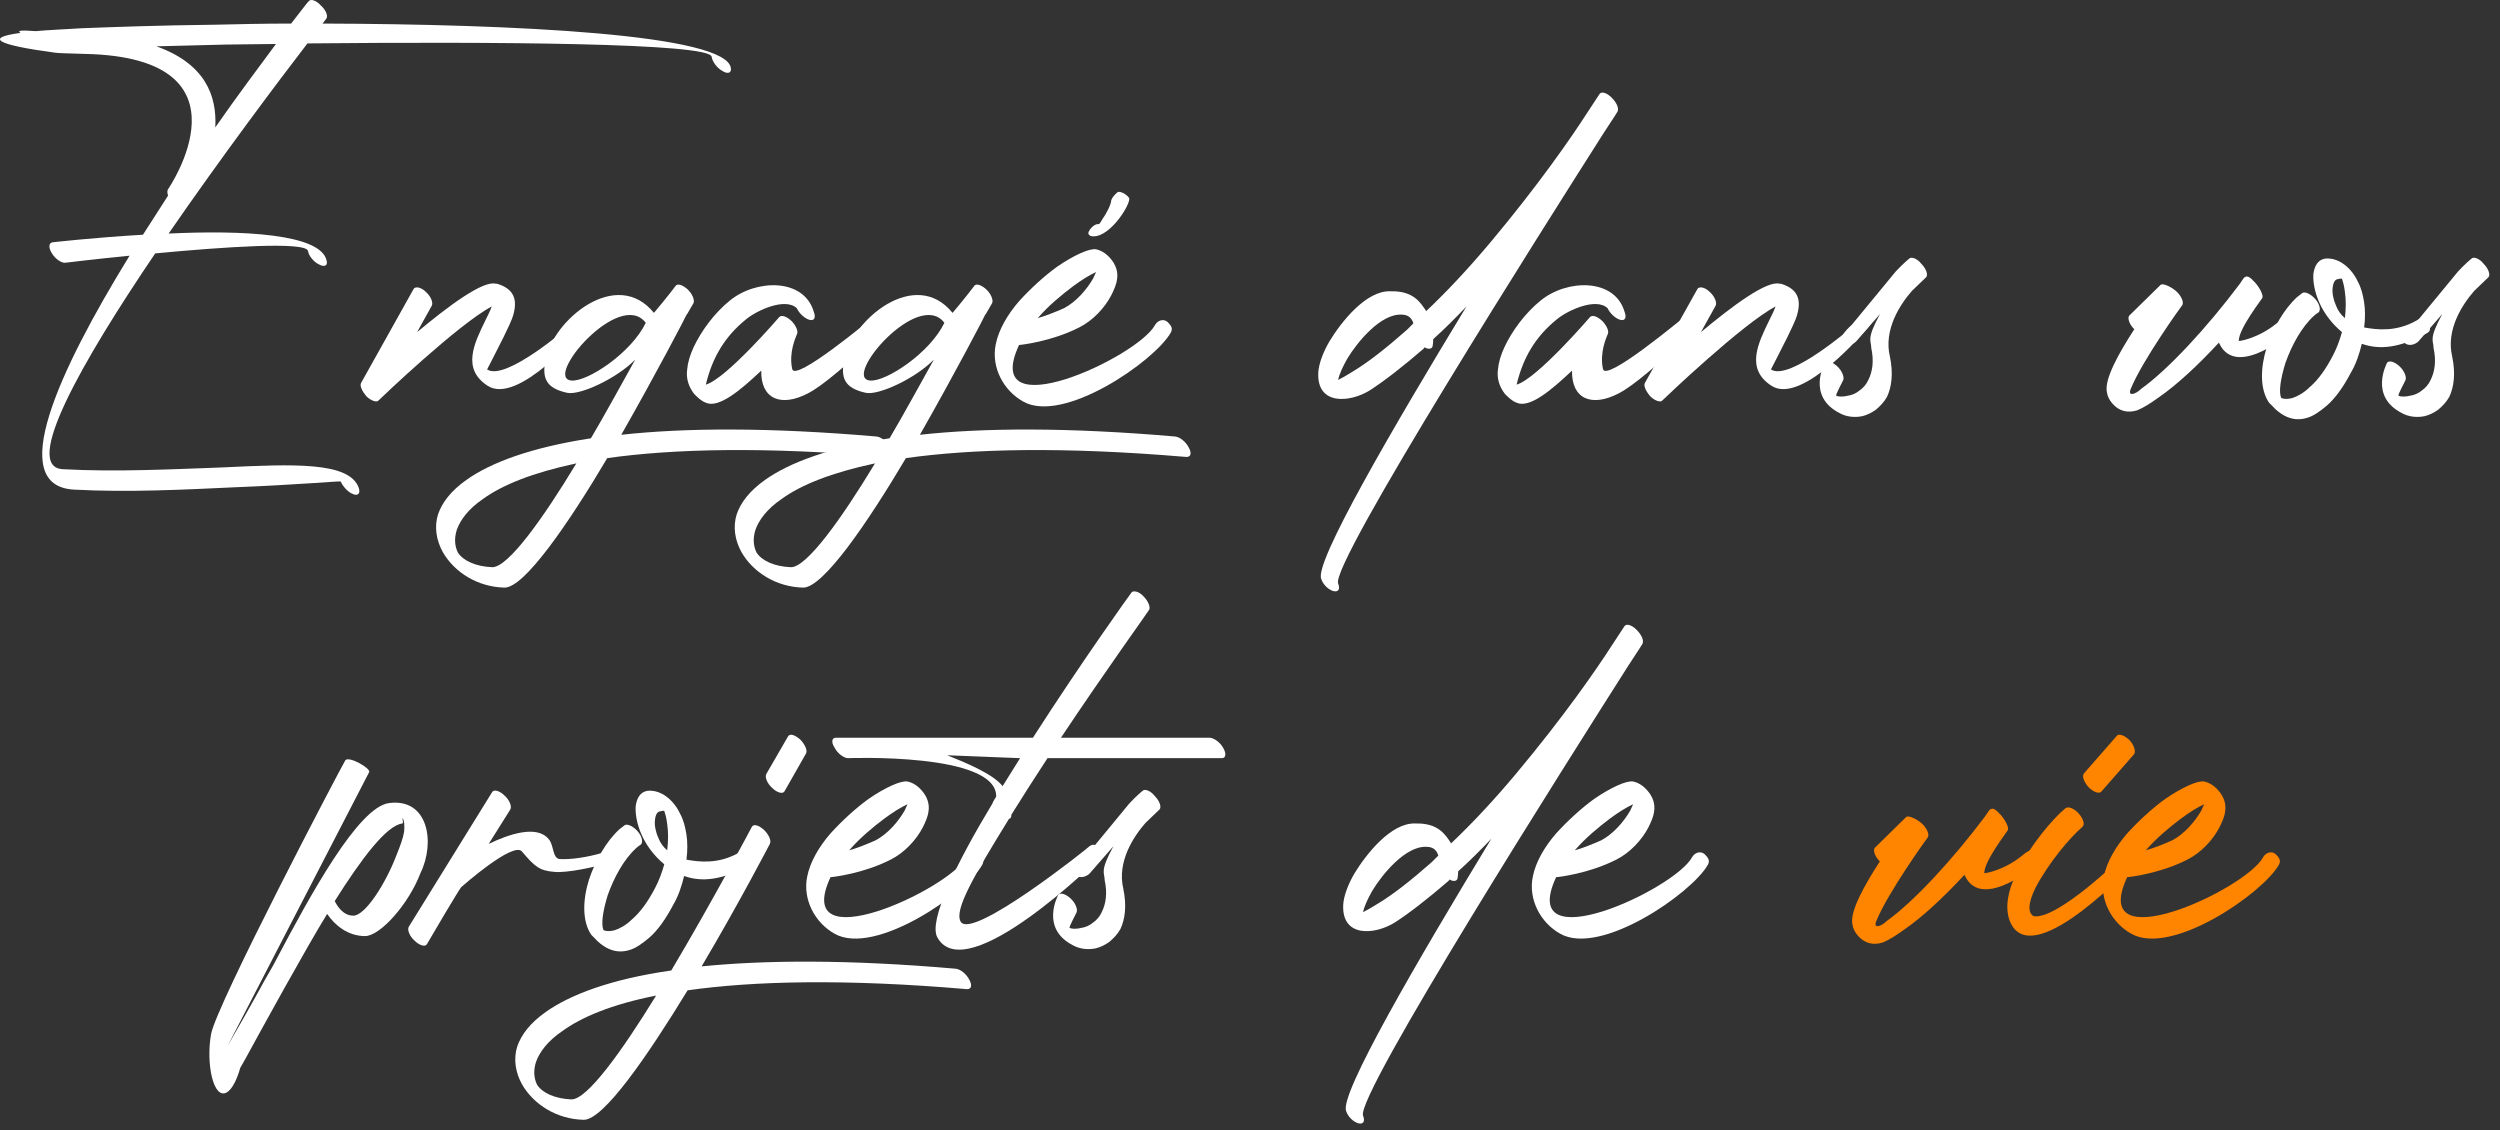 <?xml version="1.0" encoding="UTF-8" standalone="no"?> <svg xmlns:serif="http://www.serif.com/" xmlns:dc="http://purl.org/dc/elements/1.1/" xmlns:cc="http://creativecommons.org/ns#" xmlns:rdf="http://www.w3.org/1999/02/22-rdf-syntax-ns#" xmlns:svg="http://www.w3.org/2000/svg" xmlns="http://www.w3.org/2000/svg" xmlns:sodipodi="http://sodipodi.sourceforge.net/DTD/sodipodi-0.dtd" xmlns:inkscape="http://www.inkscape.org/namespaces/inkscape" width="100%" height="100%" viewBox="0 0 980 443" version="1.1" xml:space="preserve" style="fill-rule:evenodd;clip-rule:evenodd;stroke-linejoin:round;stroke-miterlimit:2;" id="svg62"><rect x="0" y="0" width="980" height="443" fill="#333333" stroke="none"/><defs id="defs66"></defs><g id="g2345-2-3"></g><g id="g2345-2-31"></g><g id="g1679-6-5"></g><g id="g2600-8-6-7-2"></g><g id="Calque-1"><g id="g33"><path d="M120.977,0.551c0.686,-1.144 2.973,-0.458 4.802,1.6c2.058,1.829 2.973,4.345 2.058,5.259l-1.372,1.829c74.54,0.229 158.912,4.116 160.055,17.607c0.229,1.829 -1.372,2.286 -3.429,0.914c-2.058,-1.143 -3.887,-3.658 -4.116,-5.487c-0.457,-5.488 -86.43,-5.945 -158.455,-5.259c-11.432,14.862 -33.611,44.358 -54.419,74.54c28.582,-1.372 59.907,-0 61.965,10.746c0.457,1.829 -0.915,2.515 -2.973,1.372c-2.058,-0.915 -4.116,-3.43 -4.344,-5.259c-0.686,-3.887 -33.155,-1.6 -59.907,0.915c-28.81,42.529 -52.361,83.914 -36.126,84.6c20.578,1.144 43.215,0 62.193,-0.686c28.352,-1.371 50.074,-2.286 53.732,8.003c0.686,2.058 -0.228,3.201 -2.057,2.515c-2.058,-0.686 -4.116,-2.972 -5.031,-5.03c0,-0.229 -18.063,1.372 -41.614,2.287c-19.435,0.914 -41.843,2.057 -62.879,0.914c-26.752,-1.372 -6.402,-45.959 21.722,-91.689c-14.177,1.372 -24.923,2.744 -25.152,2.744c-1.372,0.229 -3.887,-1.372 -5.259,-3.658c-1.372,-2.058 -1.372,-4.116 0.229,-4.345c-0,0 16.005,-1.829 35.441,-2.972c3.201,-5.03 6.631,-10.289 9.832,-15.32c-0.229,-0.914 -0.458,-1.829 -0,-2.515c-0,0 35.669,-51.675 -32.697,-53.047c-6.174,-0.228 -9.832,-0.228 -11.433,-0.457c-24.008,-3.201 -27.438,-5.945 -13.719,-7.774c-1.372,-0.915 0,-1.143 5.945,-0.686c4.802,-0.457 10.975,-0.686 18.063,-1.143c12.119,-0.458 30.411,-1.144 51.675,-1.372c9.604,-0.229 19.893,-0.458 30.411,-0.458c4.344,-5.487 6.631,-8.688 6.859,-8.688Zm-36.584,49.388c8.918,-12.804 17.378,-24.008 23.78,-32.697c-6.86,0 -13.49,0.229 -19.664,0.229c-9.832,0.229 -18.978,0.457 -27.209,0.686c19.206,6.859 23.779,19.435 23.093,31.782Z" style="fill:#fff;fill-rule:nonzero;" id="path7"></path><path d="M162.134,113.275c0.686,-1.143 2.973,-0.686 4.802,1.144c2.058,1.829 2.973,4.344 2.287,5.487l-5.717,10.29c12.348,-10.29 25.838,-20.35 30.868,-18.978l0.458,-0c6.859,2.057 8.002,6.402 6.402,12.118c-0.686,2.515 -2.287,5.488 -3.887,8.917c-2.973,5.945 -6.403,12.576 -6.403,12.576c7.317,4.802 32.012,-16.92 32.24,-16.92c0.686,-0.915 3.201,-3.887 5.03,-1.829c2.058,1.829 0.686,2.286 -0.228,3.43c-0,-0 -24.923,29.495 -36.813,21.721c-10.289,-6.63 -5.259,-16.691 -0.915,-25.608c0.915,-1.83 1.83,-3.659 2.516,-5.488c-13.033,6.859 -43.444,35.898 -44.359,36.813c-0.685,0.914 -2.743,0.228 -4.573,-1.372c-1.829,-2.058 -2.972,-4.345 -2.286,-5.488l20.578,-36.813Z" style="fill:#fff;fill-rule:nonzero;" id="path9"></path><path d="M343.683,171.124c1.829,0.229 4.116,2.058 5.259,4.344c1.143,2.058 0.914,3.659 -0.915,3.659c-48.474,-4.116 -84.143,-3.201 -109.981,0.457c-15.319,25.838 -32.468,50.76 -40.242,50.76c-10.518,-0.228 -19.664,-5.945 -24.237,-13.947c-2.515,-4.573 -3.43,-9.832 -1.829,-14.863c1.6,-4.573 5.03,-9.146 11.204,-13.49c9.374,-6.631 24.923,-12.576 48.702,-16.234c5.031,-8.46 13.033,-23.094 17.378,-30.868c-7.089,7.317 -21.722,14.176 -26.752,13.033c-8.232,-1.829 -9.832,-5.716 -8.461,-12.804c2.973,-15.777 27.896,-36.584 42.529,-18.521c5.031,-5.945 8.461,-10.518 8.461,-10.518c0.685,-1.143 2.743,-0.457 4.573,1.143c2.057,1.83 2.972,4.345 2.515,5.488l-2.515,4.344l-0.229,0.229c-0,0.229 -11.661,22.636 -25.609,47.102c24.923,-2.744 57.849,-2.972 100.149,0.686Zm-117.755,10.518c-17.149,3.658 -29.039,8.46 -36.584,13.948c-5.716,3.887 -8.917,8.231 -10.289,12.118c-1.144,3.658 -0.686,6.631 0.457,8.917c2.058,3.201 7.088,5.488 13.49,5.717c6.174,-0 19.664,-18.75 32.926,-40.7Zm27.209,-55.105c-10.289,-13.49 -40.471,21.951 -29.038,22.637c6.173,0.457 23.322,-10.747 29.038,-22.637Z" style="fill:#fff;fill-rule:nonzero;" id="path11"></path><path d="M318.989,122.193c0.914,2.286 0.228,3.658 -1.601,3.201c-1.829,-0.457 -4.116,-2.515 -5.03,-4.573c-4.573,-4.344 -15.777,0.914 -19.893,4.344c-8.46,6.86 -13.261,15.091 -15.777,25.609c8.003,-2.286 28.81,-26.523 28.81,-26.523c0.915,-0.915 2.973,-0.229 5.031,1.829c1.6,1.829 2.515,3.887 1.829,5.03c-0.457,1.143 -3.201,7.088 -1.829,13.491c0.914,5.487 30.639,-19.436 31.096,-19.664c0.915,-0.915 2.744,-2.058 4.573,-0.229c1.829,2.058 1.601,3.887 0.686,4.802c-15.091,13.49 -24.008,21.493 -30.182,24.694c-10.518,5.487 -18.521,2.286 -18.292,-8.918c-8.231,7.775 -16.691,14.863 -21.722,12.576c-1.829,-0.686 -3.201,-2.058 -4.573,-3.43c-2.286,-2.972 -3.201,-6.173 -2.743,-9.603c0.228,-2.744 1.143,-5.716 2.515,-8.689c2.972,-6.402 8.231,-13.49 14.176,-18.292c10.289,-8.46 29.039,-8.917 32.926,4.345Z" style="fill:#fff;fill-rule:nonzero;" id="path13"></path><path d="M460.752,171.124c1.829,0.229 4.116,2.058 5.259,4.344c1.143,2.058 0.914,3.659 -0.915,3.659c-48.474,-4.116 -84.143,-3.201 -109.981,0.457c-15.319,25.838 -32.468,50.76 -40.242,50.76c-10.518,-0.228 -19.664,-5.945 -24.237,-13.947c-2.515,-4.573 -3.43,-9.832 -1.829,-14.863c1.6,-4.573 5.03,-9.146 11.204,-13.49c9.374,-6.631 24.923,-12.576 48.702,-16.234c5.031,-8.46 13.033,-23.094 17.378,-30.868c-7.088,7.317 -21.722,14.176 -26.752,13.033c-8.232,-1.829 -9.832,-5.716 -8.46,-12.804c2.972,-15.777 27.895,-36.584 42.528,-18.521c5.031,-5.945 8.461,-10.518 8.461,-10.518c0.685,-1.143 2.743,-0.457 4.573,1.143c2.057,1.83 2.972,4.345 2.515,5.488l-2.515,4.344l-0.229,0.229c-0,0.229 -11.661,22.636 -25.609,47.102c24.923,-2.744 57.849,-2.972 100.149,0.686Zm-117.755,10.518c-17.149,3.658 -29.039,8.46 -36.584,13.948c-5.716,3.887 -8.917,8.231 -10.289,12.118c-1.144,3.658 -0.686,6.631 0.457,8.917c2.058,3.201 7.088,5.488 13.49,5.717c6.174,-0 19.664,-18.75 32.926,-40.7Zm27.209,-55.105c-10.289,-13.49 -40.471,21.951 -29.038,22.637c6.173,0.457 23.322,-10.747 29.038,-22.637Z" style="fill:#fff;fill-rule:nonzero;" id="path15"></path><path d="M406.79,124.708c3.202,-0.915 6.631,-2.287 10.29,-3.887c4.801,-2.515 8.917,-7.317 11.432,-11.661c0.458,-0.915 0.686,-1.601 1.143,-2.515c-2.515,1.143 -5.487,2.972 -8.917,5.487c-4.573,3.43 -9.832,7.774 -13.948,12.576Zm16.235,3.658c-10.747,5.488 -22.865,6.86 -23.551,6.86c-15.549,33.383 46.187,5.03 53.275,-7.774c0.686,-1.372 2.973,-2.973 5.03,-1.144c1.83,1.83 1.83,2.744 1.144,4.116c-6.402,11.204 -42.072,35.898 -57.849,26.981c-7.774,-4.344 -12.576,-13.49 -10.746,-22.408c1.143,-5.716 4.573,-11.661 9.146,-16.92c4.573,-5.03 9.832,-9.832 14.862,-13.49c6.631,-4.573 12.804,-7.317 15.319,-6.86c2.058,0.457 3.888,1.601 5.488,3.43c2.287,2.515 3.201,5.488 2.744,8.231c-0.229,2.058 -1.143,4.116 -2.287,6.403c-2.515,4.801 -7.088,9.832 -12.575,12.575Zm7.774,-40.471c0.457,-0.457 0.914,-1.143 1.372,-2.058c1.829,-2.515 3.429,-5.945 3.429,-7.316c0.229,-0.915 1.372,-2.287 2.516,-3.202c1.371,-0.686 4.801,1.83 4.573,2.744c-0.229,3.43 -8.689,16.234 -15.32,14.405c-0.229,-0.228 -0.229,-0.228 -0.457,-0.457c-0.686,-0.457 -0,-1.829 1.143,-2.973c0.915,-0.914 2.058,-1.371 2.744,-1.143Z" style="fill:#fff;fill-rule:nonzero;" id="path17"></path><path d="M561.587,135.683c-0.229,1.143 -1.601,1.372 -3.201,0.457l-0.229,0.458c-8.231,7.088 -15.548,12.804 -21.264,16.463c-7.775,4.801 -20.808,5.944 -20.122,-7.089c0.229,-3.429 1.829,-7.774 4.345,-12.118c4.573,-7.546 14.405,-20.121 24.008,-19.664c8.917,-0.229 11.661,4.344 13.948,7.774c8.46,-8.003 17.148,-17.377 25.38,-27.209c18.749,-22.408 31.554,-40.929 37.727,-50.532l4.802,-7.317c0.686,-1.143 2.744,-0.686 4.801,1.372c1.83,1.829 2.973,4.116 2.287,5.488c-0,-0 -1.829,2.972 -5.488,8.46c-22.407,35.212 -107.237,168.972 -104.036,176.518c0.915,2.286 0,3.43 -1.829,2.972c-1.829,-0.457 -4.116,-2.515 -4.801,-4.801c-2.744,-6.403 27.666,-58.535 56.933,-106.78c-4.344,4.573 -8.688,8.917 -13.033,12.804c0,1.601 -0.228,2.515 -0.228,2.744Zm-7.546,-8.917c-0.457,-1.601 -1.6,-3.43 -4.573,-3.43c-8.231,-0.457 -17.377,10.747 -21.264,17.149c-1.829,3.201 -3.201,6.173 -3.659,8.46c1.372,-0.686 3.43,-1.829 5.945,-3.43c5.717,-3.43 13.033,-9.146 21.036,-16.234l2.515,-2.515Z" style="fill:#fff;fill-rule:nonzero;" id="path19"></path><path d="M636.813,122.193c0.914,2.286 0.228,3.658 -1.601,3.201c-1.829,-0.457 -4.116,-2.515 -5.03,-4.573c-4.573,-4.344 -15.777,0.914 -19.893,4.344c-8.46,6.86 -13.261,15.091 -15.777,25.609c8.003,-2.286 28.81,-26.523 28.81,-26.523c0.915,-0.915 2.973,-0.229 5.031,1.829c1.6,1.829 2.515,3.887 1.829,5.03c-0.457,1.143 -3.201,7.088 -1.829,13.491c0.914,5.487 30.639,-19.436 31.096,-19.664c0.915,-0.915 2.744,-2.058 4.573,-0.229c1.829,2.058 1.601,3.887 0.686,4.802c-15.091,13.49 -24.008,21.493 -30.182,24.694c-10.518,5.487 -18.52,2.286 -18.292,-8.918c-8.231,7.775 -16.691,14.863 -21.722,12.576c-1.829,-0.686 -3.201,-2.058 -4.573,-3.43c-2.286,-2.972 -3.201,-6.173 -2.743,-9.603c0.228,-2.744 1.143,-5.716 2.515,-8.689c2.972,-6.402 8.231,-13.49 14.176,-18.292c10.289,-8.46 29.039,-8.917 32.926,4.345Z" style="fill:#fff;fill-rule:nonzero;" id="path21"></path><path d="M665.394,113.275c0.686,-1.143 2.973,-0.686 4.802,1.144c2.058,1.829 2.972,4.344 2.286,5.487l-5.716,10.29c12.347,-10.29 25.837,-20.35 30.868,-18.978l0.457,-0c6.86,2.057 8.003,6.402 6.402,12.118c-0.686,2.515 -2.286,5.488 -3.887,8.917c-2.972,5.945 -6.402,12.576 -6.402,12.576c7.317,4.802 32.011,-16.92 32.24,-16.92c0.686,-0.915 3.201,-3.887 5.03,-1.829c2.058,1.829 0.686,2.286 -0.229,3.43c0,-0 -24.923,29.495 -36.812,21.721c-10.29,-6.63 -5.259,-16.691 -0.915,-25.608c0.915,-1.83 1.829,-3.659 2.515,-5.488c-13.033,6.859 -43.443,35.898 -44.358,36.813c-0.686,0.914 -2.744,0.228 -4.573,-1.372c-1.829,-2.058 -2.972,-4.345 -2.286,-5.488l20.578,-36.813Z" style="fill:#fff;fill-rule:nonzero;" id="path23"></path><path d="M727.587,133.854c-0.915,0.915 -3.658,2.286 -5.488,0.457c-1.829,-2.058 2.973,-6.173 3.887,-7.088l17.149,-20.807c2.973,-3.201 5.259,-5.03 5.259,-5.03c0.915,-0.915 3.201,-0 4.802,2.057c1.829,1.83 2.744,4.345 1.829,5.259l-5.488,5.259c-4.801,5.488 -11.203,15.32 -8.688,25.838c1.372,6.631 0.686,11.89 -1.144,15.777c-1.143,2.058 -2.743,3.658 -4.344,5.03c-1.6,1.143 -3.43,2.058 -5.259,2.515c-3.201,0.686 -6.402,0.229 -8.917,-1.143c-13.033,-6.631 -5.945,-19.435 -5.945,-19.664c0.686,-1.143 2.744,-0.686 4.802,1.143c2.057,1.829 2.972,4.345 2.515,5.488c-0,0.229 -3.201,5.945 -2.744,6.173c0.914,0.458 2.744,0.458 4.573,0c1.6,-0.228 3.201,-0.914 4.573,-2.057c1.372,-0.915 2.744,-2.516 3.43,-4.116c1.6,-3.201 2.286,-7.317 1.143,-12.576c-0,-2.972 -2.058,-3.201 3.43,-13.262l-9.375,10.747Z" style="fill:#fff;fill-rule:nonzero;" id="path25"></path><path d="M836.653,129.052l-0.457,-0.457c-1.829,-2.058 -2.287,-4.344 -1.372,-5.03l12.118,-11.89c0.915,-0.915 5.031,1.143 6.86,3.201c1.601,1.829 2.287,3.887 1.601,4.802c-0.229,0.228 -15.549,21.493 -20.122,32.697c-1.372,3.201 1.83,2.286 4.116,-0c10.518,-7.546 25.609,-23.78 38.642,-41.157l1.372,-2.058c0.914,-1.144 2.058,-1.144 3.887,0.914c2.058,1.829 4.344,5.945 3.43,6.86c-0,0.228 -9.146,11.89 -9.146,16.691c-0,0.229 7.545,-0.914 14.862,-6.859c0.915,-0.686 3.658,-3.43 5.488,-1.372c1.829,2.058 1.829,3.43 0.914,4.344c0,0 -21.95,19.207 -28.81,5.031l-0.228,-0.458c-8.461,9.146 -16.692,16.692 -23.323,21.265c-3.43,2.515 -6.402,4.344 -8.689,5.259c-3.658,1.143 -7.088,0.457 -9.832,-2.744c-1.143,-1.372 -1.829,-2.744 -2.057,-4.344c-1.144,-5.031 4.801,-15.549 10.746,-24.695Z" style="fill:#fff;fill-rule:nonzero;" id="path27"></path><path d="M902.505,114.876c0.914,-0.686 3.201,0.229 5.03,2.286c1.829,2.058 2.286,4.345 1.372,5.259c-0.686,0.458 -1.372,0.915 -1.829,1.372c-4.802,4.345 -8.689,11.433 -11.204,18.521c-1.83,5.945 -2.744,11.433 -1.601,13.719c1.143,0.457 2.515,0.457 4.344,0c2.058,-0.686 4.573,-2.058 6.86,-4.344c3.201,-2.744 6.174,-6.86 8.917,-12.119c1.601,-2.972 2.744,-6.173 3.659,-9.374c-4.116,-3.43 -7.088,-7.546 -8.918,-11.662c-1.829,-4.115 -2.515,-8.231 -2.286,-11.204c0.457,-3.201 1.829,-5.487 4.573,-5.944c2.058,-0.229 3.887,0.228 5.716,1.143c2.973,1.6 5.488,4.344 7.088,7.774c1.372,2.515 2.058,5.259 2.515,8.231c0.458,2.973 0.458,6.403 0,9.832c5.031,0.915 12.576,1.83 20.579,-2.743c1.143,-0.686 2.287,-1.601 4.116,0.457c1.6,2.058 1.372,3.658 0.228,4.344c-10.746,5.945 -18.749,6.86 -25.837,4.345c-0.915,3.887 -2.287,8.002 -4.344,11.432c-2.744,5.259 -5.945,9.832 -9.375,12.804c-2.744,2.287 -5.259,4.116 -7.774,4.802c-2.973,0.915 -5.945,0.686 -8.918,-0.914c-1.6,-0.915 -3.201,-2.058 -4.573,-3.659c-0.457,-0.457 -0.914,-0.914 -1.372,-1.372c-3.658,-5.259 -3.429,-13.719 -0.914,-21.722c2.515,-7.545 6.859,-15.09 11.89,-19.663c0.686,-0.458 1.372,-1.144 2.058,-1.601Zm16.691,9.832c0.457,-3.658 0.457,-7.317 0,-10.289c-0.229,-2.058 -0.686,-3.887 -1.143,-5.031c-0.229,0 0.228,0 0.228,0c-0.228,-0.228 -0.914,-0.228 -1.6,0c-1.372,0 -2.058,1.372 -2.287,3.43c-0.228,2.058 0.229,4.573 1.372,7.088c0.686,1.829 1.829,3.43 3.43,4.802Z" style="fill:#fff;fill-rule:nonzero;" id="path29"></path><path d="M948.006,133.854c-0.915,0.915 -3.658,2.286 -5.488,0.457c-1.829,-2.058 2.973,-6.173 3.887,-7.088l17.149,-20.807c2.973,-3.201 5.259,-5.03 5.259,-5.03c0.915,-0.915 3.201,-0 4.802,2.057c1.829,1.83 2.744,4.345 1.829,5.259l-5.488,5.259c-4.801,5.488 -11.203,15.32 -8.688,25.838c1.372,6.631 0.686,11.89 -1.144,15.777c-1.143,2.058 -2.743,3.658 -4.344,5.03c-1.6,1.143 -3.43,2.058 -5.259,2.515c-3.201,0.686 -6.402,0.229 -8.917,-1.143c-13.033,-6.631 -5.945,-19.435 -5.945,-19.664c0.686,-1.143 2.744,-0.686 4.802,1.143c2.057,1.829 2.972,4.345 2.515,5.488c-0,0.229 -3.201,5.945 -2.744,6.173c0.914,0.458 2.744,0.458 4.573,0c1.6,-0.228 3.201,-0.914 4.573,-2.057c1.372,-0.915 2.744,-2.516 3.43,-4.116c1.6,-3.201 2.286,-7.317 1.143,-12.576c-0,-2.972 -2.058,-3.201 3.43,-13.262l-9.375,10.747Z" style="fill:#fff;fill-rule:nonzero;" id="path31"></path></g><g id="g59"><path d="M89.138,410.155c1.372,-2.287 11.661,-20.35 13.948,-24.694c1.6,-2.973 3.658,-6.174 5.488,-9.832c12.804,-24.237 31.782,-59.221 43.9,-60.821c15.32,-2.058 18.292,15.319 12.348,27.438c-4.573,12.118 -15.777,24.694 -21.722,24.694c-6.86,-0 -11.89,-4.344 -14.863,-8.689c-8.688,14.177 -25.38,44.587 -32.239,57.163l-1.829,3.201c-1.144,4.116 -2.973,8.231 -5.259,9.603c-5.259,2.973 -8.232,-11.204 -6.174,-22.865c2.287,-11.89 50.532,-103.807 52.59,-107.237c1.143,-2.058 10.289,3.201 9.374,4.573l-55.562,107.466Zm68.595,-87.345c-6.173,0.686 -16.005,13.719 -26.523,30.411c0.915,1.829 3.201,5.716 7.317,5.716c4.573,0 12.576,-12.347 16.92,-23.779c1.372,-3.43 2.515,-6.403 2.972,-9.146c0.229,-2.516 0,-4.345 -0.457,-5.031c-0.686,-1.143 0.457,1.601 -0.229,1.829Z" style="fill:#fff;fill-rule:nonzero;" id="path35"></path><path d="M192.946,310.463c0.685,-1.143 2.972,-0.457 4.801,1.372c2.058,1.829 2.973,4.345 2.287,5.488l-8.46,13.49c8.002,-3.887 18.978,-7.545 23.551,-1.829c2.057,2.286 1.372,7.545 4.344,7.774c4.344,0.229 10.747,-0.686 16.92,-2.515c1.372,-0.457 2.744,-1.601 4.116,0.457c1.6,2.287 0.686,2.973 -0.686,3.201c-6.631,2.058 -17.606,4.345 -22.408,3.887c-5.945,-0.457 -7.774,-2.057 -12.804,-8.002c-3.43,-4.116 -23.78,13.947 -23.78,13.947c-0.457,0.229 -12.347,20.35 -13.49,22.408c-0.686,1.143 -2.973,0.457 -4.802,-1.372c-2.058,-1.829 -2.972,-4.344 -2.286,-5.487l32.697,-52.819Z" style="fill:#fff;fill-rule:nonzero;" id="path37"></path><path d="M244.849,323.496c0.915,-0.686 3.201,0.229 5.03,2.287c1.83,2.058 2.287,4.344 1.372,5.259c-0.686,0.457 -1.372,0.914 -1.829,1.372c-4.801,4.344 -8.689,11.432 -11.204,18.52c-1.829,5.945 -2.743,11.433 -1.6,13.719c1.143,0.458 2.515,0.458 4.344,0c2.058,-0.686 4.573,-2.057 6.86,-4.344c3.201,-2.744 6.173,-6.859 8.917,-12.118c1.601,-2.973 2.744,-6.174 3.658,-9.375c-4.115,-3.43 -7.088,-7.546 -8.917,-11.661c-1.829,-4.116 -2.515,-8.232 -2.286,-11.204c0.457,-3.201 1.829,-5.488 4.573,-5.945c2.057,-0.229 3.887,0.229 5.716,1.143c2.972,1.601 5.487,4.345 7.088,7.774c1.372,2.516 2.058,5.259 2.515,8.232c0.457,2.972 0.457,6.402 0,9.832c5.03,0.914 12.576,1.829 20.579,-2.744c1.143,-0.686 2.286,-1.601 4.115,0.457c1.601,2.058 1.372,3.659 0.229,4.345c-10.747,5.945 -18.749,6.859 -25.837,4.344c-0.915,3.887 -2.287,8.003 -4.345,11.432c-2.744,5.259 -5.945,9.832 -9.374,12.805c-2.744,2.286 -5.259,4.116 -7.775,4.802c-2.972,0.914 -5.945,0.686 -8.917,-0.915c-1.601,-0.915 -3.201,-2.058 -4.573,-3.658c-0.457,-0.458 -0.915,-0.915 -1.372,-1.372c-3.658,-5.259 -3.43,-13.719 -0.914,-21.722c2.515,-7.546 6.859,-15.091 11.889,-19.664c0.686,-0.457 1.372,-1.143 2.058,-1.601Zm16.692,9.832c0.457,-3.658 0.457,-7.316 -0,-10.289c-0.229,-2.058 -0.686,-3.887 -1.144,-5.03c-0.228,-0 0.229,-0 0.229,-0c-0.229,-0.229 -0.915,-0.229 -1.6,-0c-1.372,-0 -2.058,1.372 -2.287,3.43c-0.229,2.057 0.229,4.573 1.372,7.088c0.686,1.829 1.829,3.429 3.43,4.801Z" style="fill:#fff;fill-rule:nonzero;" id="path39"></path><path d="M294.695,324.182c0.686,-1.372 2.744,-0.686 4.802,1.144c1.829,1.829 2.972,4.115 2.286,5.487c0,0 -12.118,23.323 -26.752,48.017c24.923,-2.515 57.62,-2.744 99.692,0.914c1.829,0.229 4.115,2.058 5.259,4.345c1.143,2.058 0.914,3.658 -0.915,3.658c-48.017,-4.116 -83.686,-3.201 -109.524,0.457c-15.776,25.838 -32.925,50.761 -40.699,50.761c-10.518,-0.229 -19.664,-5.945 -24.237,-13.948c-2.515,-4.573 -3.43,-9.832 -1.829,-14.862c1.6,-4.573 5.03,-9.146 11.203,-13.491c9.375,-6.63 25.152,-12.804 49.16,-16.234c16.463,-27.666 31.554,-56.248 31.554,-56.248Zm-70.653,106.78c6.174,0 19.664,-18.749 33.154,-40.7c-17.377,3.43 -29.267,8.46 -36.812,13.948c-5.717,3.887 -8.918,8.231 -10.29,12.118c-1.143,3.659 -0.686,6.631 0.458,8.918c2.057,3.201 7.088,5.487 13.49,5.716Zm83.457,-120.727c-0.686,1.143 -2.972,0.457 -4.801,-1.372c-2.058,-1.829 -2.973,-4.345 -2.287,-5.488l8.46,-14.634c0.686,-1.371 2.744,-0.685 4.802,1.144c1.829,1.829 2.972,4.344 2.286,5.487l-8.46,14.863Z" style="fill:#fff;fill-rule:nonzero;" id="path41"></path><path d="M332.88,333.328c3.201,-0.914 6.63,-2.286 10.289,-3.887c4.802,-2.515 8.917,-7.317 11.432,-11.661c0.458,-0.915 0.686,-1.6 1.144,-2.515c-2.516,1.143 -5.488,2.972 -8.918,5.488c-4.573,3.429 -9.832,7.774 -13.947,12.575Zm16.234,3.659c-10.747,5.487 -22.865,6.859 -23.551,6.859c-15.548,33.383 46.187,5.031 53.275,-7.774c0.686,-1.372 2.973,-2.972 5.031,-1.143c1.829,1.829 1.829,2.744 1.143,4.116c-6.402,11.203 -42.072,35.898 -57.849,26.98c-7.774,-4.344 -12.575,-13.49 -10.746,-22.407c1.143,-5.717 4.573,-11.662 9.146,-16.921c4.573,-5.03 9.832,-9.832 14.862,-13.49c6.631,-4.573 12.804,-7.317 15.32,-6.859c2.057,0.457 3.887,1.6 5.487,3.429c2.287,2.515 3.201,5.488 2.744,8.232c-0.229,2.058 -1.143,4.115 -2.286,6.402c-2.516,4.802 -7.089,9.832 -12.576,12.576Z" style="fill:#fff;fill-rule:nonzero;" id="path43"></path><path d="M443.546,232.265c0.686,-0.915 2.973,-0.457 4.802,1.6c1.829,1.83 2.744,4.345 2.058,5.259c-0,0.229 -16.692,23.323 -34.526,50.075l58.306,-0c1.6,-0 4.115,1.829 5.259,3.887c1.371,2.286 1.143,4.116 -0.458,4.116l-68.366,-0c-4.802,7.316 -9.604,14.862 -14.177,22.179l0,0.228c0,0.915 -0.457,1.372 -0.914,1.372c-13.948,22.637 -21.493,35.67 -18.978,40.243c4.116,7.774 50.532,-29.268 50.532,-29.496c0.914,-0.686 2.286,-1.143 4.115,0.914c1.829,2.058 0.458,3.201 -0.457,3.887c-0.229,0.229 -52.132,51.447 -63.336,30.868c-3.43,-6.402 7.088,-28.352 21.722,-52.589c-0.229,-0 1.372,-2.516 1.372,-2.516c0.457,-17.377 -58.078,-15.09 -58.078,-15.09c-1.6,-0 -4.115,-1.83 -5.259,-4.116c-1.372,-2.058 -1.143,-3.887 0.458,-3.887l77.283,-0c19.207,-29.953 38.414,-56.706 38.642,-56.934Zm-50.531,75.912c2.286,-3.659 4.573,-7.317 6.859,-10.975l-28.581,-1.144c6.859,2.744 18.063,7.317 21.722,12.119Z" style="fill:#fff;fill-rule:nonzero;" id="path45"></path><path d="M427.084,342.474c-0.915,0.915 -3.659,2.287 -5.488,0.458c-1.829,-2.058 2.972,-6.174 3.887,-7.089l17.149,-20.807c2.972,-3.201 5.259,-5.03 5.259,-5.03c0.914,-0.915 3.201,-0 4.801,2.058c1.83,1.829 2.744,4.344 1.83,5.259l-5.488,5.259c-4.802,5.487 -11.204,15.319 -8.689,25.837c1.372,6.631 0.686,11.89 -1.143,15.777c-1.143,2.058 -2.744,3.659 -4.344,5.03c-1.601,1.144 -3.43,2.058 -5.259,2.516c-3.201,0.686 -6.402,0.228 -8.918,-1.144c-13.033,-6.631 -5.945,-19.435 -5.945,-19.664c0.686,-1.143 2.744,-0.686 4.802,1.144c2.058,1.829 2.973,4.344 2.515,5.487c0,0.229 -3.201,5.945 -2.744,6.174c0.915,0.457 2.744,0.457 4.573,-0c1.601,-0.229 3.202,-0.915 4.573,-2.058c1.372,-0.915 2.744,-2.515 3.43,-4.116c1.601,-3.201 2.287,-7.317 1.143,-12.575c0,-2.973 -2.057,-3.202 3.43,-13.262l-9.374,10.746Z" style="fill:#fff;fill-rule:nonzero;" id="path47"></path><path d="M571.362,344.304c-0.229,1.143 -1.601,1.371 -3.201,0.457l-0.229,0.457c-8.231,7.088 -15.548,12.805 -21.264,16.463c-7.774,4.802 -20.807,5.945 -20.122,-7.088c0.229,-3.43 1.83,-7.774 4.345,-12.119c4.573,-7.545 14.405,-20.121 24.008,-19.664c8.918,-0.228 11.661,4.345 13.948,7.775c8.46,-8.003 17.149,-17.378 25.38,-27.21c18.749,-22.408 31.554,-40.928 37.727,-50.532l4.802,-7.316c0.686,-1.144 2.744,-0.686 4.802,1.371c1.829,1.83 2.972,4.116 2.286,5.488c0,0 -1.829,2.973 -5.487,8.46c-22.408,35.212 -107.237,168.973 -104.036,176.518c0.914,2.287 -0,3.43 -1.83,2.973c-1.829,-0.458 -4.115,-2.515 -4.801,-4.802c-2.744,-6.402 27.666,-58.534 56.934,-106.78c-4.345,4.573 -8.689,8.918 -13.033,12.805c-0,1.6 -0.229,2.515 -0.229,2.744Zm-7.545,-8.918c-0.458,-1.6 -1.601,-3.43 -4.573,-3.43c-8.232,-0.457 -17.378,10.747 -21.265,17.149c-1.829,3.201 -3.201,6.174 -3.658,8.46c1.372,-0.686 3.429,-1.829 5.945,-3.429c5.716,-3.43 13.033,-9.146 21.035,-16.235l2.516,-2.515Z" style="fill:#fff;fill-rule:nonzero;" id="path49"></path><path d="M617.321,333.328c3.201,-0.914 6.631,-2.286 10.289,-3.887c4.802,-2.515 8.917,-7.317 11.433,-11.661c0.457,-0.915 0.685,-1.6 1.143,-2.515c-2.515,1.143 -5.488,2.972 -8.918,5.488c-4.573,3.429 -9.832,7.774 -13.947,12.575Zm16.234,3.659c-10.747,5.487 -22.865,6.859 -23.551,6.859c-15.548,33.383 46.187,5.031 53.275,-7.774c0.686,-1.372 2.973,-2.972 5.031,-1.143c1.829,1.829 1.829,2.744 1.143,4.116c-6.402,11.203 -42.072,35.898 -57.849,26.98c-7.774,-4.344 -12.575,-13.49 -10.746,-22.407c1.143,-5.717 4.573,-11.662 9.146,-16.921c4.573,-5.03 9.832,-9.832 14.862,-13.49c6.631,-4.573 12.805,-7.317 15.32,-6.859c2.058,0.457 3.887,1.6 5.487,3.429c2.287,2.515 3.201,5.488 2.744,8.232c-0.228,2.058 -1.143,4.115 -2.286,6.402c-2.515,4.802 -7.088,9.832 -12.576,12.576Z" style="fill:#fff;fill-rule:nonzero;" id="path51"></path><path d="M736.905,337.673l-0.457,-0.458c-1.83,-2.057 -2.287,-4.344 -1.372,-5.03l12.118,-11.89c0.915,-0.914 5.03,1.144 6.86,3.201c1.6,1.83 2.286,3.887 1.6,4.802c-0.228,0.229 -15.548,21.493 -20.121,32.697c-1.372,3.201 1.829,2.287 4.116,0c10.518,-7.545 25.609,-23.78 38.642,-41.157l1.372,-2.058c0.914,-1.143 2.057,-1.143 3.887,0.915c2.057,1.829 4.344,5.945 3.429,6.859c0,0.229 -9.146,11.89 -9.146,16.692c0,0.228 7.546,-0.915 14.863,-6.86c0.914,-0.686 3.658,-3.43 5.487,-1.372c1.829,2.058 1.829,3.43 0.915,4.345c-0,-0 -21.951,19.206 -28.81,5.03l-0.229,-0.457c-8.46,9.146 -16.691,16.691 -23.322,21.264c-3.43,2.515 -6.402,4.344 -8.689,5.259c-3.658,1.143 -7.088,0.457 -9.832,-2.744c-1.143,-1.372 -1.829,-2.744 -2.058,-4.344c-1.143,-5.03 4.802,-15.548 10.747,-24.694Z" style="fill:#ff8400;fill-rule:nonzero;" id="path53"></path><path d="M809.616,316.865c1.143,-0.914 3.429,0 5.259,2.058c1.829,2.058 2.515,4.345 1.372,5.259c-5.031,4.345 -13.262,14.177 -18.292,23.78c-3.202,6.402 -2.973,10.061 -0.686,11.204c9.374,1.372 34.754,-23.323 34.754,-23.551c0.915,-0.915 2.516,-2.744 4.345,-0.686c2.058,2.058 1.143,2.744 0.228,3.658c-0.228,0 -38.184,41.157 -48.016,24.009c-3.201,-5.717 -1.601,-13.491 2.286,-21.265c5.031,-9.832 13.491,-20.121 18.75,-24.466Zm14.176,-6.63c-0.915,1.143 -3.201,0.228 -5.03,-1.601c-1.829,-2.058 -2.744,-4.344 -1.829,-5.488l12.804,-14.633c0.915,-1.143 2.972,-0.229 5.03,1.6c1.829,2.058 2.515,4.345 1.829,5.488l-12.804,14.634Z" style="fill:#ff8400;fill-rule:nonzero;" id="path55"></path><path d="M841.169,333.328c3.202,-0.914 6.631,-2.286 10.29,-3.887c4.801,-2.515 8.917,-7.317 11.432,-11.661c0.458,-0.915 0.686,-1.6 1.144,-2.515c-2.516,1.143 -5.488,2.972 -8.918,5.488c-4.573,3.429 -9.832,7.774 -13.948,12.575Zm16.235,3.659c-10.747,5.487 -22.865,6.859 -23.551,6.859c-15.549,33.383 46.187,5.031 53.275,-7.774c0.686,-1.372 2.973,-2.972 5.031,-1.143c1.829,1.829 1.829,2.744 1.143,4.116c-6.402,11.203 -42.072,35.898 -57.849,26.98c-7.774,-4.344 -12.576,-13.49 -10.746,-22.407c1.143,-5.717 4.573,-11.662 9.146,-16.921c4.573,-5.03 9.832,-9.832 14.862,-13.49c6.631,-4.573 12.804,-7.317 15.32,-6.859c2.057,0.457 3.887,1.6 5.487,3.429c2.287,2.515 3.201,5.488 2.744,8.232c-0.229,2.058 -1.143,4.115 -2.287,6.402c-2.515,4.802 -7.088,9.832 -12.575,12.576Z" style="fill:#ff8400;fill-rule:nonzero;" id="path57"></path></g></g></svg> 